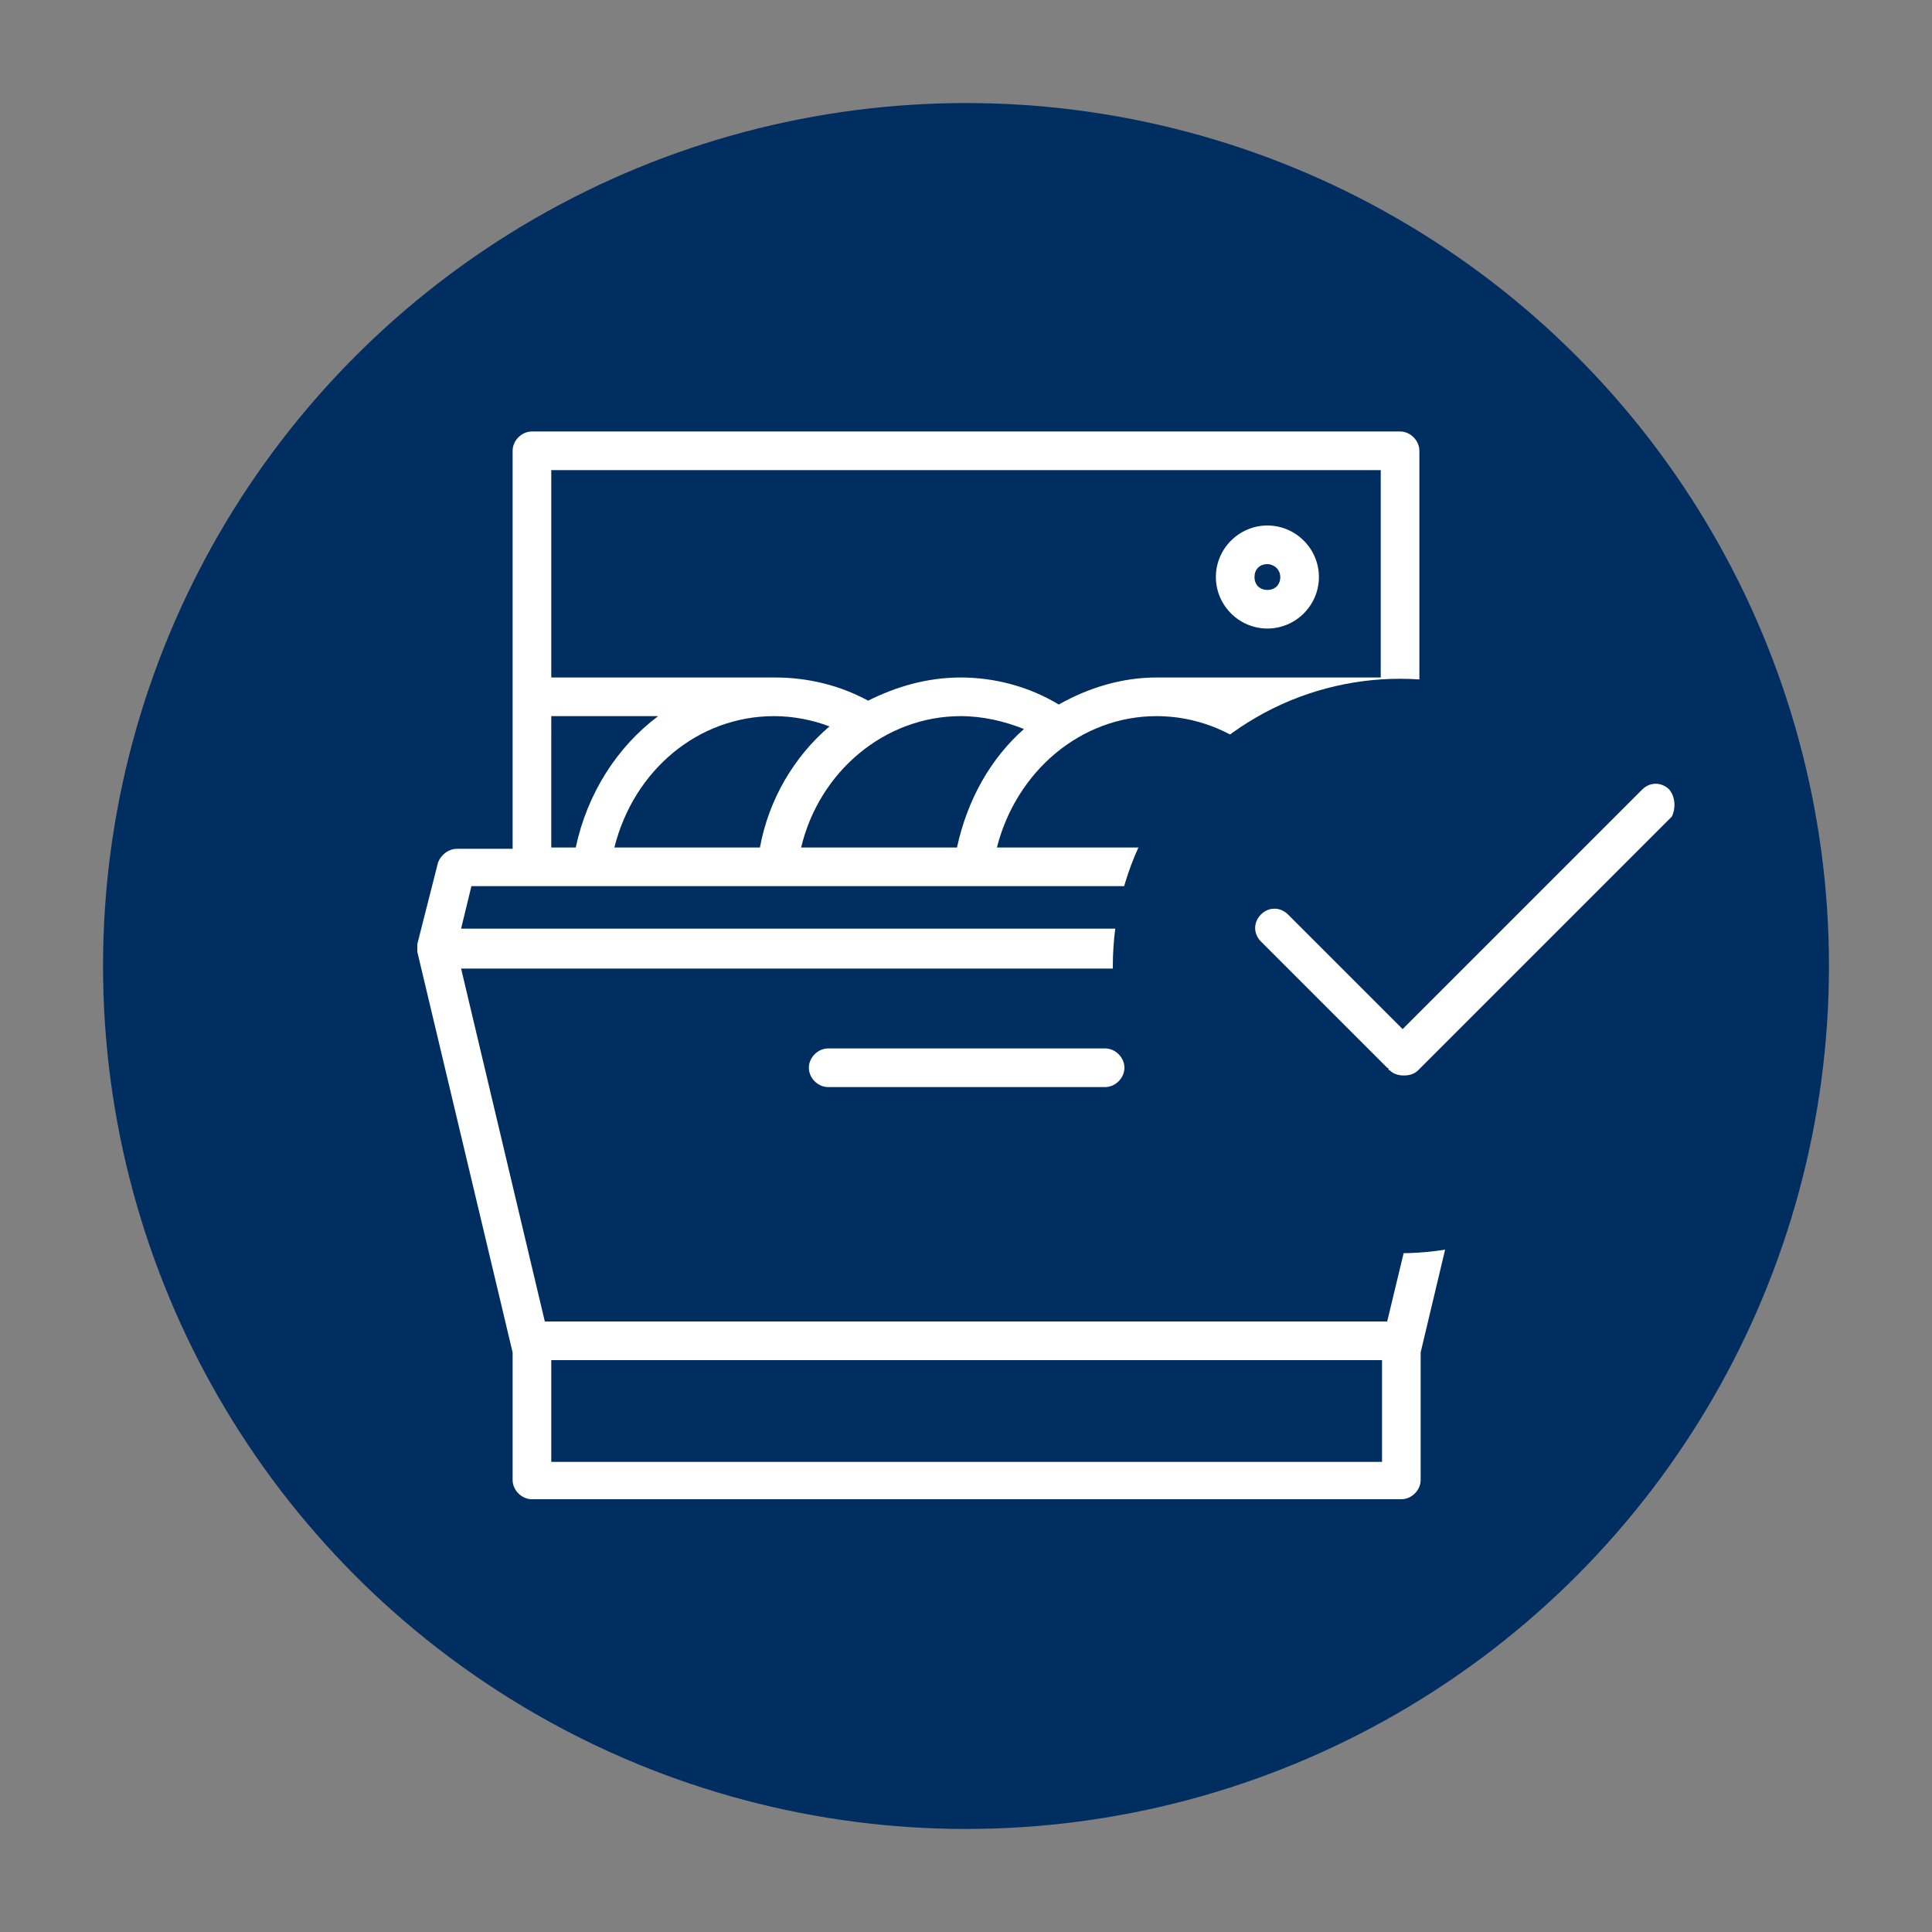 <?xml version="1.0" encoding="utf-8"?>
<!-- Generator: Adobe Illustrator 28.0.0, SVG Export Plug-In . SVG Version: 6.00 Build 0)  -->
<svg version="1.1" id="Vrstva_1" xmlns="http://www.w3.org/2000/svg" xmlns:xlink="http://www.w3.org/1999/xlink" x="0px" y="0px"
	 viewBox="0 0 150 150" style="enable-background:new 0 0 150 150;" xml:space="preserve">
<rect x="0" y="0" width="150" height="150" fill="#808080" stroke="none"/>
<style type="text/css">
	.st0{fill:#002E61;}
	.st1{fill:#FFFFFF;}
</style>
<g>
	<circle class="st0" cx="75" cy="75" r="67"/>
</g>
<g>
	<g>
		<path class="st1" d="M117.6,73.8c0,0,0-0.1,0-0.1c0,0,0,0,0,0c0,0,0,0,0,0c0,0,0-0.1,0-0.1c0,0,0-0.1,0-0.1c0,0,0,0,0-0.1
			c0,0,0,0,0,0l-1.5-6.3c-0.2-0.7-0.8-1.1-1.5-1.1h-4.4V35c0-0.8-0.7-1.5-1.5-1.5H41.3c-0.8,0-1.5,0.7-1.5,1.5v30.9h-4.3
			c-0.7,0-1.3,0.5-1.5,1.1l-1.6,6.3c0,0,0,0,0,0c0,0,0,0,0,0.1c0,0,0,0.1,0,0.1c0,0,0,0.1,0,0.1c0,0,0,0,0,0c0,0,0,0,0,0
			c0,0,0,0.1,0,0.1c0,0,0,0.1,0,0.1c0,0,0,0,0,0.1c0,0,0,0,0,0l7.4,31.1v9.9c0,0.8,0.7,1.5,1.5,1.5h67.5c0.8,0,1.5-0.7,1.5-1.5v-9.9
			l7.4-31.1c0,0,0,0,0,0c0,0,0,0,0-0.1C117.6,73.9,117.6,73.9,117.6,73.8z M107.7,102.6H42.3l-6.5-27.4h78.5L107.7,102.6z
			 M105.3,65.8c-0.9-4.2-3.2-7.9-6.5-10.2h8.4v10.2H105.3z M47.7,65.8c1.5-6,6.5-10.2,12.4-10.2c1.5,0,3,0.3,4.3,0.8
			c-2.7,2.3-4.7,5.6-5.4,9.4H47.7z M74.6,55.6c1.7,0,3.4,0.4,4.9,1c-2.6,2.3-4.4,5.5-5.2,9.2H62.2C63.6,59.9,68.7,55.6,74.6,55.6z
			 M89.8,55.6c5.9,0,11,4.3,12.4,10.2H77.4C78.9,59.9,83.9,55.6,89.8,55.6z M107.2,36.5v16.1H89.8c-2.7,0-5.3,0.8-7.6,2.1
			c-2.3-1.4-5-2.1-7.6-2.1c-2.6,0-5,0.7-7.2,1.8c-2.2-1.2-4.7-1.8-7.2-1.8c-0.2,0-0.3,0-0.5,0c-0.1,0-0.1,0-0.2,0H42.8V36.5H107.2z
			 M42.8,55.6h8.3c-3.2,2.4-5.5,6-6.4,10.2h-1.9V55.6z M60.1,68.8C60.2,68.8,60.2,68.8,60.1,68.8c0.1,0,0.1,0,0.2,0c0,0,0.1,0,0.1,0
			H104c0,0,0.1,0,0.1,0c0.1,0,0.1,0,0.2,0c0,0,0,0,0,0h9.2l0.8,3.3H35.8l0.8-3.3H60.1z M42.8,113.5v-7.9h64.5v7.9H42.8z"/>
		<path class="st1" d="M85.8,81.4H64.3c-0.8,0-1.5,0.7-1.5,1.5s0.7,1.5,1.5,1.5h21.5c0.8,0,1.5-0.7,1.5-1.5S86.6,81.4,85.8,81.4z"/>
	</g>
	<g>
		<path class="st1" d="M98.4,48.8c-2.2,0-4-1.8-4-4s1.8-4,4-4s4,1.8,4,4S100.6,48.8,98.4,48.8z M98.4,43.8c-0.6,0-1,0.4-1,1
			s0.4,1,1,1s1-0.4,1-1S98.9,43.8,98.4,43.8z"/>
	</g>
</g>
<g>
	<circle class="st0" cx="108.7" cy="75" r="22.3"/>
	<path class="st1" d="M129.6,61.3c-0.6-0.6-1.5-0.6-2.1,0l-18.6,18.6L100,71c-0.6-0.6-1.5-0.6-2.1,0c-0.6,0.6-0.6,1.5,0,2.1l9.8,9.8
		c0,0,0.1,0,0.1,0.1c0,0,0,0.1,0.1,0.1c0.3,0.3,0.7,0.4,1.1,0.4s0.8-0.1,1.1-0.4l19.7-19.7C130.1,62.8,130.1,61.9,129.6,61.3z"/>
</g>
</svg>
